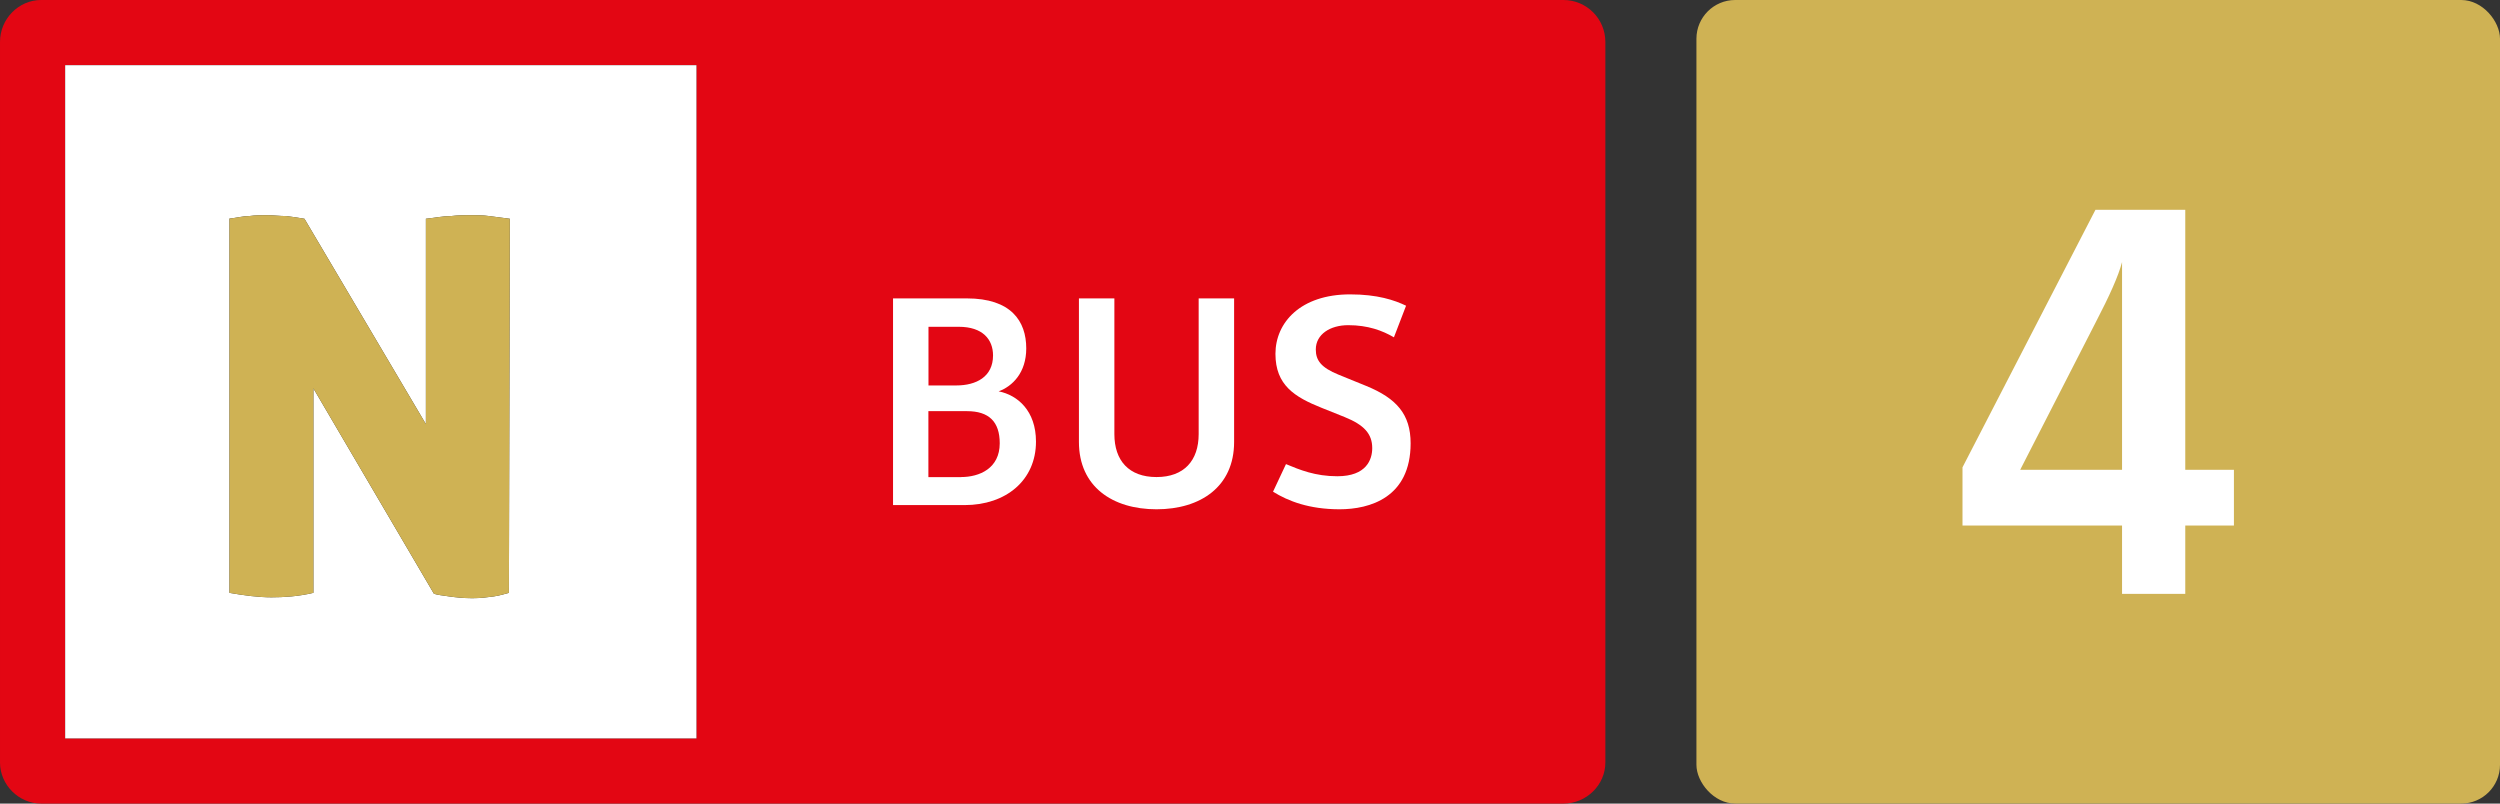 <svg viewBox="0 0 280 90" xmlns="http://www.w3.org/2000/svg"><rect x="0" y="0" width="280" height="90" fill="#333333" stroke="none"/><path d="m175.1 0h-170.5c-2.5 0-4.6 2.1-4.6 4.7v80.7c0 2.5 2.1 4.6 4.6 4.6h170.5c2.6 0 4.7-2.1 4.7-4.6v-80.7c0-2.6-2.1-4.7-4.7-4.7zm-97.1 82.7h-70.7v-75.4h70.7z" fill="#e30613"/><path d="m7.3 7.3v75.4h70.7v-75.4zm49.7 59.1c-.4.1-1 .3-1.7.4s-1.5.2-2.4.2c-1 0-1.9-.1-2.6-.2-.8-.1-1.4-.2-1.7-.3l-13.5-23v22.9c-1.7.4-3.3.5-4.7.5s-3-.2-4.7-.5v-41.9h-.1c.9-.1 1.6-.3 2.3-.3.7-.1 1.4-.1 2-.1.7 0 1.4.1 2.2.1.8.1 1.4.2 2 .3l13.6 23v-23c1-.1 1.9-.3 2.8-.3.8-.1 1.6-.1 2.2-.1.7 0 1.4 0 2.1.1s1.5.2 2.3.3z" fill="#fff"/><path d="m57.1 24.5-.1 41.9c-.4.1-1 .3-1.7.4s-1.5.2-2.4.2c-1 0-1.9-.1-2.6-.2-.8-.1-1.4-.2-1.7-.3l-13.5-23v22.9c-1.7.4-3.3.5-4.7.5s-3-.2-4.7-.5v-41.9h-.1c.9-.1 1.6-.3 2.3-.3.7-.1 1.4-.1 2-.1.7 0 1.4.1 2.2.1.8.1 1.4.2 2 .3l13.6 23v-23c1-.1 1.9-.3 2.8-.3.8-.1 1.6-.1 2.2-.1.7 0 1.4 0 2.1.1s1.5.2 2.3.3z" fill="#cfb254"/><g fill="#fff"><path d="m100.02 33.42h8.26c4.96 0 6.66 2.54 6.66 5.6 0 2.72-1.54 4.24-3.09 4.81 2.12.42 4.18 2.18 4.18 5.63 0 4.33-3.36 7.11-7.99 7.11h-8.02v-23.16zm7.08 9.75c2.24 0 4.12-.97 4.12-3.36 0-1.79-1.15-3.21-3.84-3.21h-3.39v6.57h3.12zm.54 10.26c2.06 0 4.33-.97 4.33-3.78 0-2.42-1.21-3.6-3.66-3.6h-4.33v7.39h3.66z"/><path d="m120.84 33.42h3.97v15.2c0 2.97 1.63 4.81 4.72 4.81s4.72-1.85 4.72-4.81v-15.2h3.97v16.08c0 5-3.75 7.54-8.69 7.54s-8.69-2.54-8.69-7.54z"/><path d="m144.03 51.98c1.54.64 3.27 1.36 5.75 1.36 3.27 0 3.91-1.88 3.91-3.15 0-1.6-.91-2.6-3.09-3.48l-2.57-1.03c-3.03-1.21-5.18-2.54-5.18-6.05s2.82-6.66 8.36-6.66c3.06 0 4.96.64 6.27 1.27l-1.36 3.54c-1.3-.76-2.91-1.36-5.12-1.36-2.03 0-3.63 1.03-3.63 2.72 0 1.24.61 2.03 2.54 2.82l3.12 1.27c3.39 1.39 4.96 3.18 4.96 6.42 0 6.08-4.57 7.39-7.96 7.39s-5.75-.91-7.45-1.97z"/></g><rect fill="#cfb254" height="90" rx="4.34" width="90" x="190"/><path d="m219.8 52.34 14.89-28.84h10.06v29.12h5.45v6.24h-5.45v7.65h-7.08v-7.65h-17.87zm17.87.28v-23.27c-.39 1.52-1.4 3.77-2.92 6.69l-8.49 16.58z" fill="#fff"/></svg>
